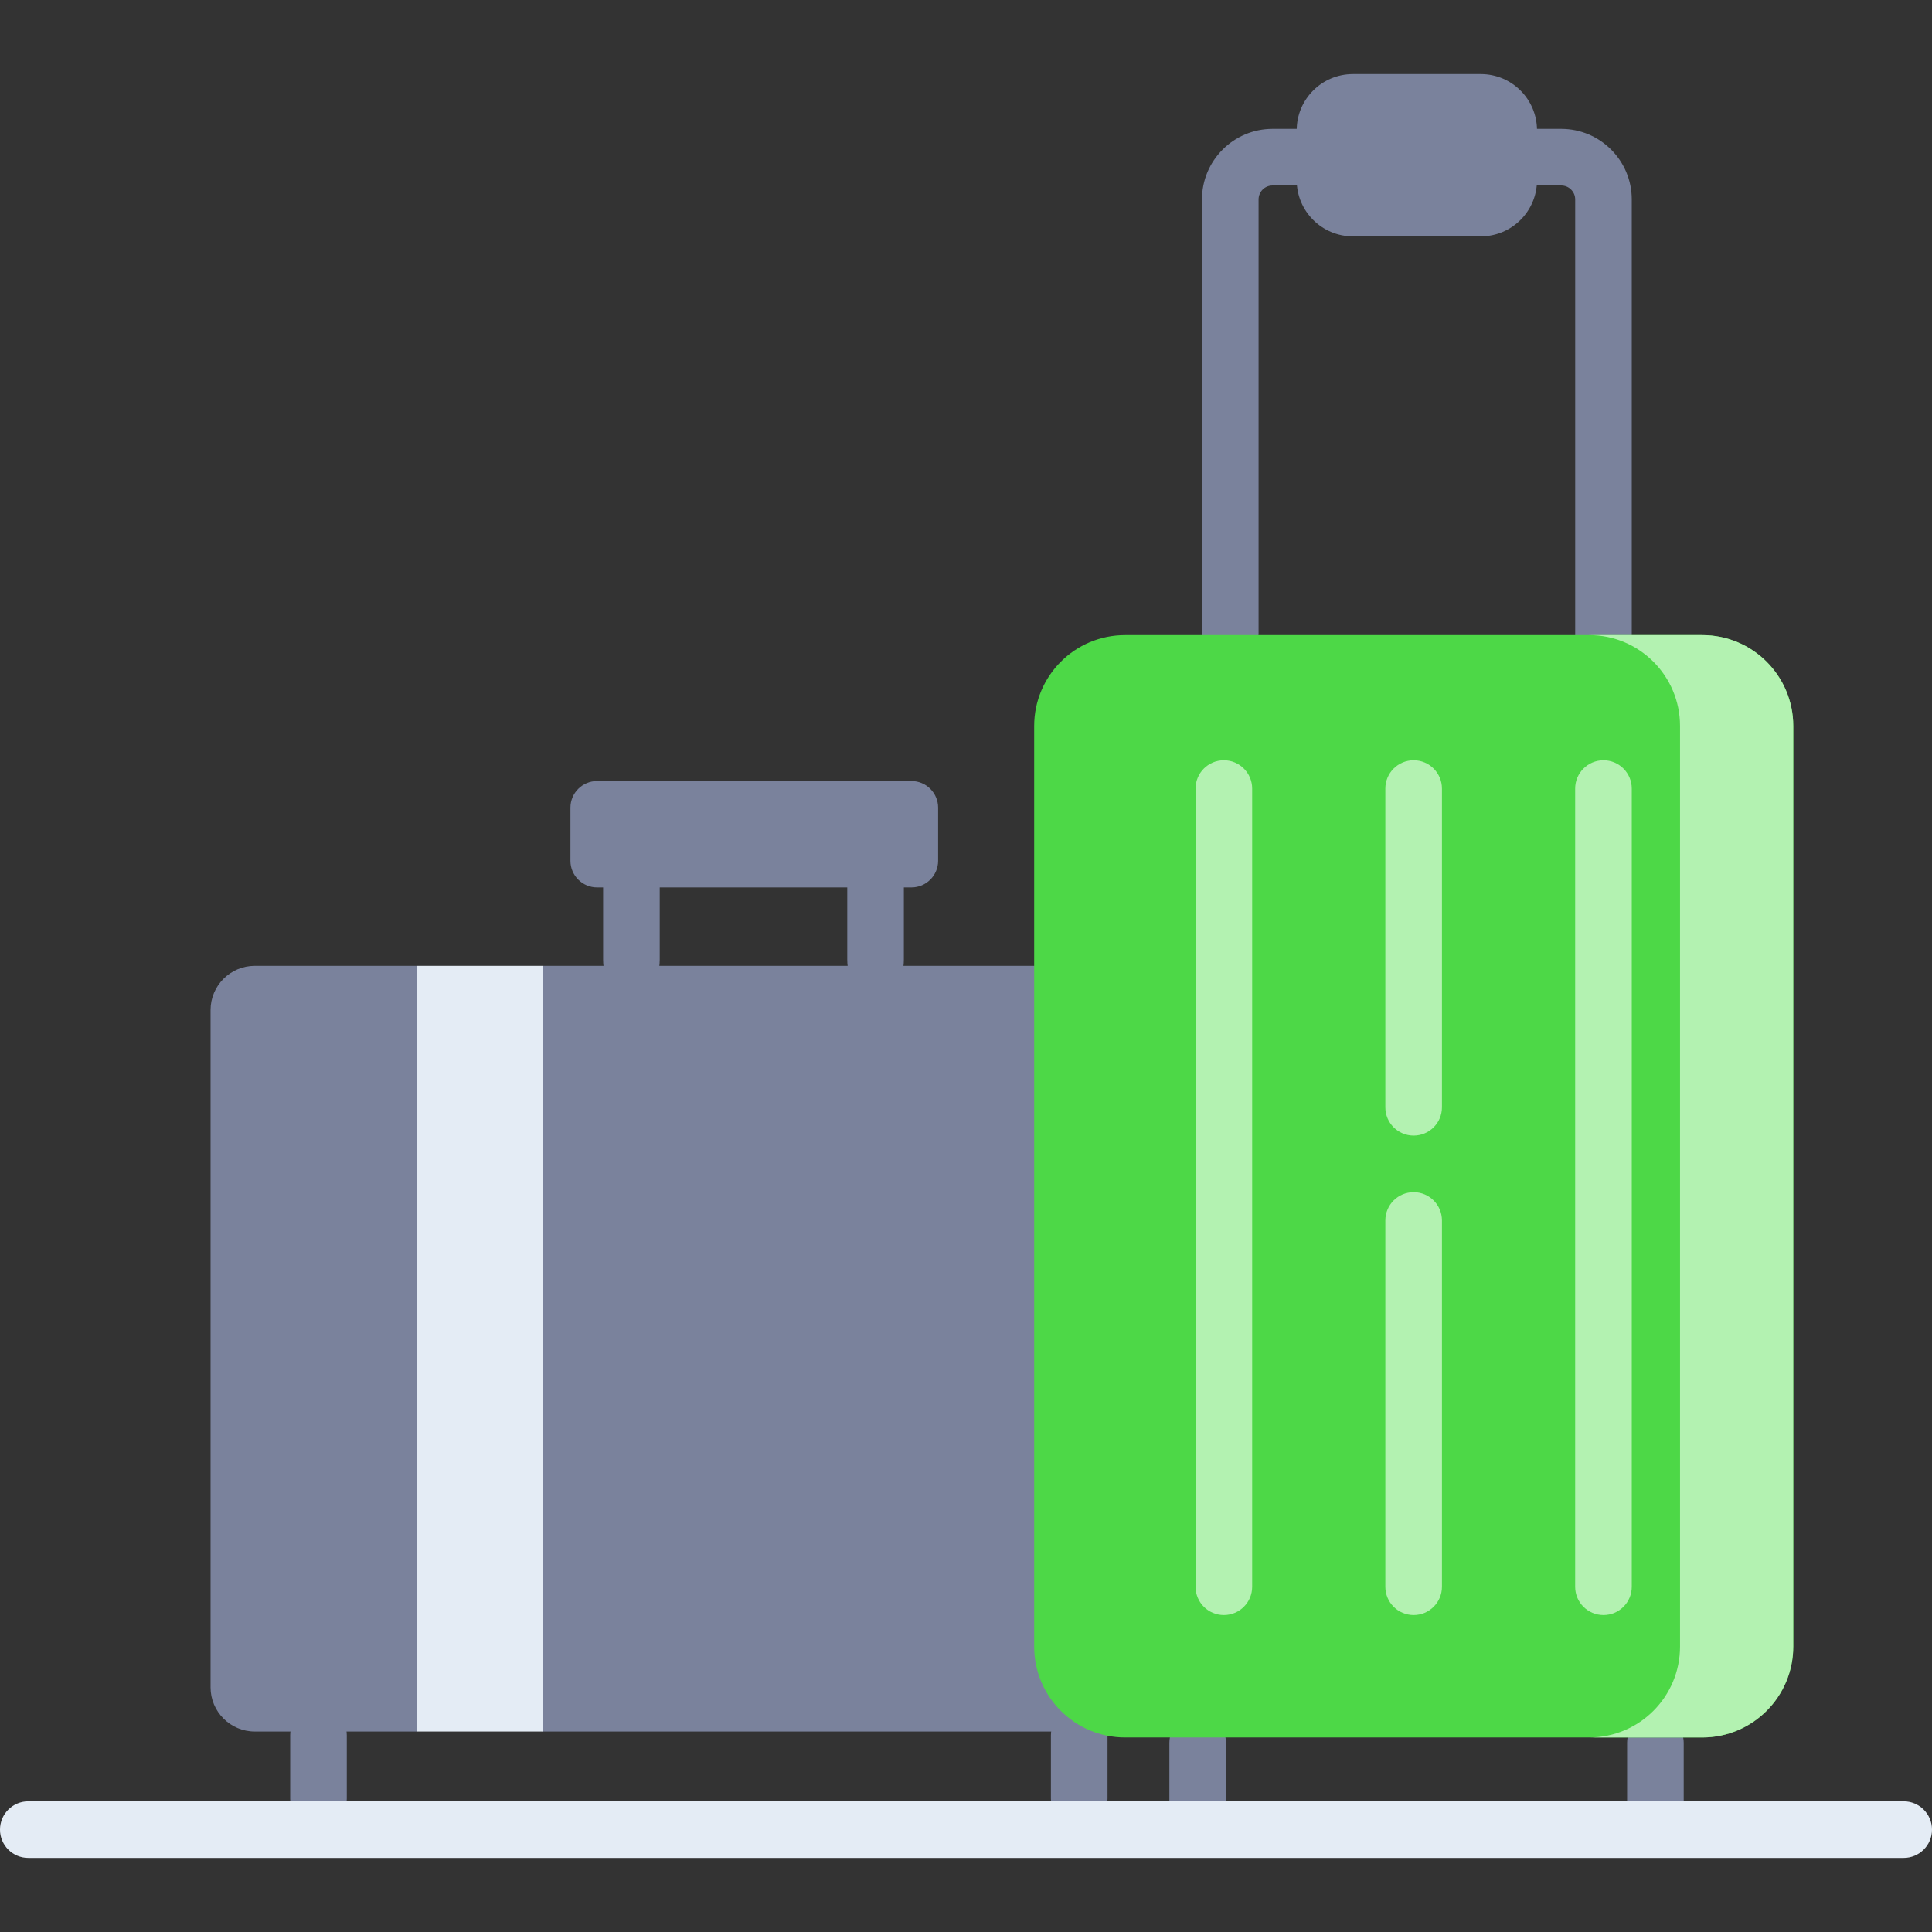 <?xml version="1.0" encoding="UTF-8"?> <svg xmlns="http://www.w3.org/2000/svg" width="60" height="60" viewBox="0 0 60 60" fill="none"><rect x="0" y="0" width="60" height="60" fill="#333333" stroke="none"/><path d="M37.195 56.971C36.71 56.971 36.316 56.577 36.316 56.092V54.125C36.316 53.64 36.71 53.246 37.195 53.246C37.681 53.246 38.074 53.64 38.074 54.125V56.092C38.074 56.577 37.681 56.971 37.195 56.971Z" fill="#7A829C"></path><path d="M51.41 56.971C50.925 56.971 50.531 56.577 50.531 56.092V54.125C50.531 53.64 50.925 53.246 51.41 53.246C51.895 53.246 52.289 53.64 52.289 54.125V56.092C52.289 56.577 51.895 56.971 51.41 56.971Z" fill="#7A829C"></path><path d="M9.891 56.736C9.405 56.736 9.012 56.343 9.012 55.857V53.891C9.012 53.405 9.405 53.012 9.891 53.012C10.376 53.012 10.77 53.405 10.77 53.891V55.857C10.77 56.343 10.376 56.736 9.891 56.736Z" fill="#7A829C"></path><path d="M33.516 56.736C33.03 56.736 32.637 56.343 32.637 55.857V53.891C32.637 53.405 33.03 53.012 33.516 53.012C34.001 53.012 34.395 53.405 34.395 53.891V55.857C34.395 56.343 34.001 56.736 33.516 56.736Z" fill="#7A829C"></path><path d="M19.609 31.019C19.124 31.019 18.73 30.474 18.73 29.801V27.127C18.73 26.454 19.124 25.908 19.609 25.908C20.095 25.908 20.488 26.454 20.488 27.127V29.801C20.488 30.474 20.095 31.019 19.609 31.019Z" fill="#7A829C"></path><path d="M27.191 31.019C26.706 31.019 26.312 30.474 26.312 29.801V27.127C26.312 26.454 26.706 25.908 27.191 25.908C27.677 25.908 28.07 26.454 28.07 27.127V29.801C28.07 30.474 27.677 31.019 27.191 31.019Z" fill="#7A829C"></path><path d="M38.207 20.545C37.722 20.545 37.328 20.151 37.328 19.666V6.193C37.328 4.985 38.311 4.002 39.519 4.002H40.592C41.078 4.002 41.471 4.395 41.471 4.881C41.471 5.366 41.078 5.76 40.592 5.76H39.519C39.28 5.76 39.086 5.954 39.086 6.193V19.666C39.086 20.151 38.692 20.545 38.207 20.545Z" fill="#7A829C"></path><path d="M49.798 20.687C49.312 20.687 48.919 20.294 48.919 19.808V6.193C48.919 5.954 48.724 5.76 48.485 5.76H47.559C47.073 5.76 46.68 5.366 46.68 4.881C46.68 4.395 47.073 4.002 47.559 4.002H48.485C49.694 4.002 50.676 4.985 50.676 6.193V19.808C50.676 20.294 50.283 20.687 49.798 20.687Z" fill="#7A829C"></path><path d="M35.925 53.774H16.851L14.9 52.602L12.949 53.774H7.912C7.154 53.774 6.539 53.159 6.539 52.401V31.368C6.539 30.61 7.154 29.995 7.912 29.995H12.949L14.9 31.167L16.851 29.995H35.925V53.774Z" fill="#7A829C"></path><path d="M12.949 29.995H16.851V53.774H12.949V29.995Z" fill="#E4ECF5"></path><path d="M52.868 53.959H34.941C33.381 53.959 32.117 52.694 32.117 51.135V22.547C32.117 20.988 33.381 19.724 34.941 19.724H52.868C54.428 19.724 55.692 20.988 55.692 22.547V51.135C55.692 52.694 54.428 53.959 52.868 53.959Z" fill="#4DD847"></path><path d="M52.867 19.724H49.352C50.911 19.724 52.175 20.988 52.175 22.547V51.135C52.175 52.694 50.911 53.959 49.352 53.959H52.867C54.427 53.959 55.691 52.694 55.691 51.135V22.547C55.691 20.988 54.427 19.724 52.867 19.724Z" fill="#B3F2B1"></path><path d="M28.306 27.56H18.543C18.086 27.56 17.715 27.189 17.715 26.732V25.084C17.715 24.627 18.086 24.256 18.543 24.256H28.306C28.764 24.256 29.134 24.627 29.134 25.084V26.732C29.134 27.189 28.763 27.56 28.306 27.56Z" fill="#7A829C"></path><path d="M38.008 50.157C37.522 50.157 37.129 49.764 37.129 49.278V24.49C37.129 24.005 37.522 23.611 38.008 23.611C38.493 23.611 38.887 24.005 38.887 24.49V49.278C38.887 49.764 38.493 50.157 38.008 50.157Z" fill="#B3F2B1"></path><path d="M43.902 50.157C43.417 50.157 43.023 49.763 43.023 49.278V37.903C43.023 37.418 43.417 37.024 43.902 37.024C44.388 37.024 44.781 37.418 44.781 37.903V49.278C44.781 49.763 44.388 50.157 43.902 50.157Z" fill="#B3F2B1"></path><path d="M43.902 35.267C43.417 35.267 43.023 34.873 43.023 34.388V24.49C43.023 24.005 43.417 23.611 43.902 23.611C44.388 23.611 44.781 24.005 44.781 24.49V34.388C44.781 34.873 44.388 35.267 43.902 35.267Z" fill="#B3F2B1"></path><path d="M49.797 50.157C49.312 50.157 48.918 49.764 48.918 49.278V24.49C48.918 24.005 49.312 23.611 49.797 23.611C50.282 23.611 50.676 24.005 50.676 24.49V49.278C50.676 49.764 50.282 50.157 49.797 50.157Z" fill="#B3F2B1"></path><path d="M45.987 2.3H42.016C41.051 2.3 40.27 3.082 40.27 4.046V5.594C40.27 6.558 41.051 7.34 42.016 7.34H45.987C46.951 7.34 47.733 6.559 47.733 5.594V4.046C47.733 3.082 46.951 2.3 45.987 2.3Z" fill="#7A829C"></path><path d="M59.121 57.7H0.879C0.394 57.7 0 57.307 0 56.821C0 56.336 0.394 55.942 0.879 55.942H59.121C59.606 55.942 60 56.336 60 56.821C60 57.307 59.606 57.7 59.121 57.7Z" fill="#E4ECF5"></path></svg> 